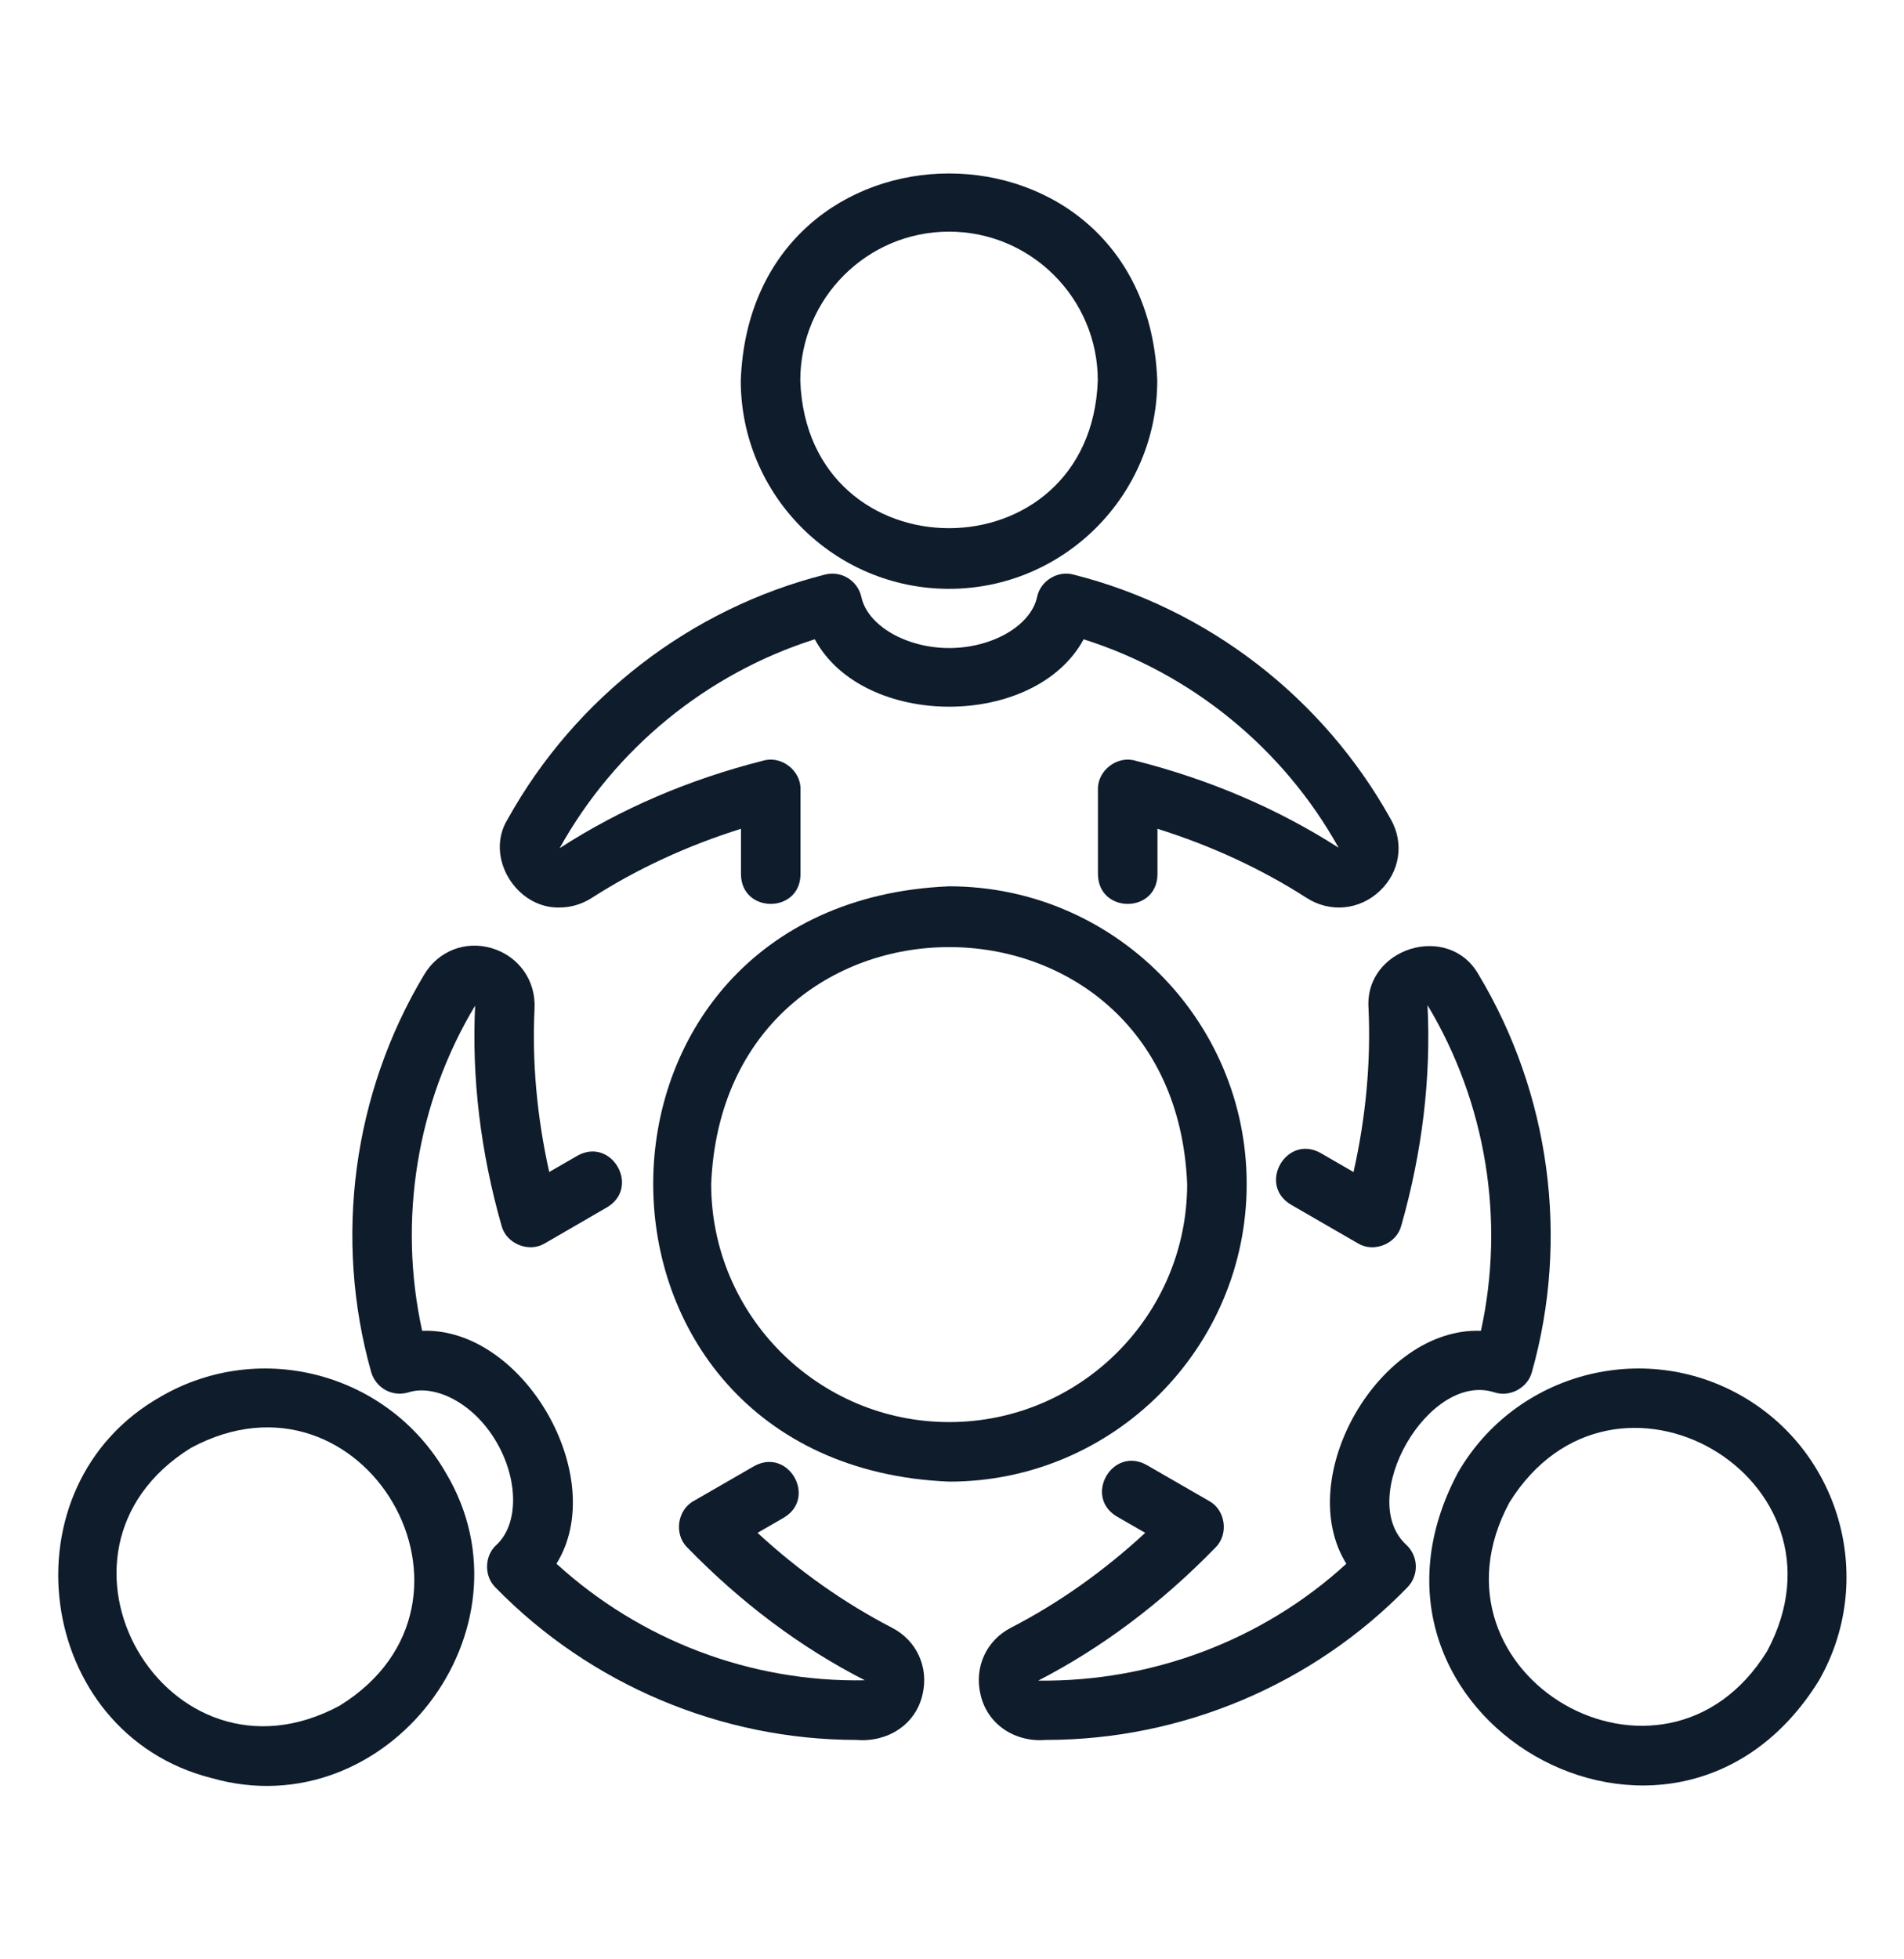 <svg width="35" height="36" viewBox="0 0 35 36" fill="none" xmlns="http://www.w3.org/2000/svg">
<path d="M17.445 10.819C19.556 10.819 21.273 9.101 21.273 6.991C21.081 1.919 13.809 1.92 13.617 6.991C13.617 9.101 15.335 10.819 17.445 10.819ZM17.445 4.256C18.953 4.256 20.18 5.483 20.18 6.991C20.051 10.61 14.839 10.609 14.711 6.991C14.711 5.483 15.938 4.256 17.445 4.256Z" fill="#0E1C2C"/>
<path d="M10.286 16.674C10.49 16.674 10.696 16.616 10.881 16.496C11.713 15.963 12.632 15.538 13.621 15.228V16.069C13.633 16.787 14.703 16.788 14.715 16.069V14.505C14.723 14.159 14.368 13.882 14.034 13.975C12.669 14.32 11.41 14.858 10.287 15.585C11.306 13.751 12.998 12.373 14.978 11.746C15.872 13.398 19.026 13.397 19.92 11.746C21.9 12.373 23.592 13.751 24.607 15.576C23.488 14.858 22.229 14.32 20.864 13.975C20.532 13.882 20.174 14.159 20.183 14.505V16.069C20.196 16.787 21.265 16.788 21.277 16.069V15.228C22.266 15.538 23.185 15.963 24.016 16.496C24.448 16.774 24.991 16.724 25.365 16.369C25.734 16.021 25.814 15.491 25.567 15.055C24.325 12.818 22.199 11.179 19.732 10.557C19.443 10.477 19.122 10.675 19.064 10.97C18.949 11.496 18.24 11.907 17.449 11.907C16.658 11.907 15.949 11.496 15.834 10.97C15.803 10.826 15.714 10.7 15.588 10.622C15.461 10.543 15.309 10.52 15.166 10.557C12.7 11.179 10.573 12.818 9.333 15.05C8.901 15.744 9.493 16.697 10.286 16.674Z" fill="#0E1C2C"/>
<path d="M3.887 32.669C7.109 33.591 9.918 29.934 8.193 27.057C7.137 25.229 4.791 24.602 2.964 25.656C0.033 27.302 0.631 31.845 3.887 32.669ZM3.51 26.603C6.686 24.895 9.326 29.432 6.245 31.339C3.063 33.052 0.437 28.51 3.51 26.603Z" fill="#0E1C2C"/>
<path d="M7.09 25.542C7.221 25.612 7.373 25.626 7.515 25.581C7.966 25.437 8.695 25.746 9.134 26.509C9.534 27.204 9.531 28.01 9.127 28.384C8.904 28.582 8.894 28.957 9.107 29.167C10.849 30.953 13.262 31.969 15.745 31.969C16.306 32.016 16.833 31.696 16.959 31.131C17.076 30.631 16.849 30.139 16.394 29.906C15.52 29.454 14.692 28.87 13.925 28.164L14.409 27.885C15.026 27.517 14.491 26.589 13.863 26.938L12.753 27.578C12.449 27.743 12.386 28.191 12.634 28.433C13.62 29.447 14.716 30.27 15.898 30.873C13.797 30.913 11.768 30.136 10.229 28.731C11.215 27.148 9.626 24.383 7.76 24.452C7.313 22.417 7.66 20.262 8.734 18.477C8.67 19.804 8.833 21.164 9.219 22.519C9.305 22.854 9.724 23.024 10.019 22.843C10.019 22.843 11.162 22.181 11.162 22.181C11.777 21.811 11.242 20.884 10.614 21.235L10.096 21.534C9.87 20.522 9.779 19.515 9.826 18.529C9.851 18.016 9.537 17.572 9.044 17.423C8.559 17.277 8.058 17.471 7.799 17.905C6.486 20.091 6.131 22.754 6.823 25.209C6.863 25.351 6.96 25.471 7.09 25.542Z" fill="#0E1C2C"/>
<path d="M32.03 25.656C30.201 24.601 27.856 25.23 26.8 27.058C24.415 31.535 30.752 35.187 33.431 30.886C34.486 29.058 33.858 26.712 32.03 25.656ZM32.483 30.339C30.582 33.416 26.034 30.788 27.747 27.605C29.665 24.527 34.189 27.163 32.483 30.339Z" fill="#0E1C2C"/>
<path d="M25.157 18.528C25.201 19.517 25.108 20.526 24.881 21.535L24.276 21.185C23.649 20.835 23.112 21.763 23.729 22.133C23.729 22.133 24.96 22.844 24.96 22.844C25.254 23.024 25.673 22.854 25.759 22.519C26.143 21.17 26.308 19.81 26.241 18.468C27.32 20.264 27.669 22.42 27.223 24.452C25.353 24.382 23.763 27.147 24.749 28.732C23.214 30.137 21.179 30.904 19.085 30.879C20.255 30.276 21.352 29.454 22.344 28.433C22.591 28.191 22.529 27.742 22.225 27.578L21.076 26.916C20.449 26.569 19.913 27.494 20.53 27.864C20.53 27.864 21.052 28.164 21.052 28.164C20.283 28.874 19.455 29.458 18.584 29.907C18.13 30.141 17.905 30.634 18.024 31.134C18.152 31.698 18.674 32.017 19.229 31.969C21.722 31.969 24.135 30.953 25.871 29.166C25.974 29.061 26.03 28.918 26.026 28.77C26.022 28.623 25.959 28.484 25.851 28.384C24.919 27.53 26.261 25.195 27.469 25.582C27.753 25.678 28.085 25.5 28.16 25.209C28.852 22.757 28.494 20.095 27.18 17.907C26.628 16.934 25.075 17.417 25.157 18.528Z" fill="#0E1C2C"/>
<path d="M22.917 21.754C22.917 18.738 20.464 16.285 17.448 16.285C10.193 16.585 10.195 26.923 17.448 27.223C20.464 27.223 22.917 24.769 22.917 21.754ZM17.448 26.129C15.036 26.129 13.073 24.166 13.073 21.754C13.314 15.95 21.584 15.952 21.823 21.754C21.823 24.166 19.861 26.129 17.448 26.129Z" fill="#0E1C2C"/>
</svg>
